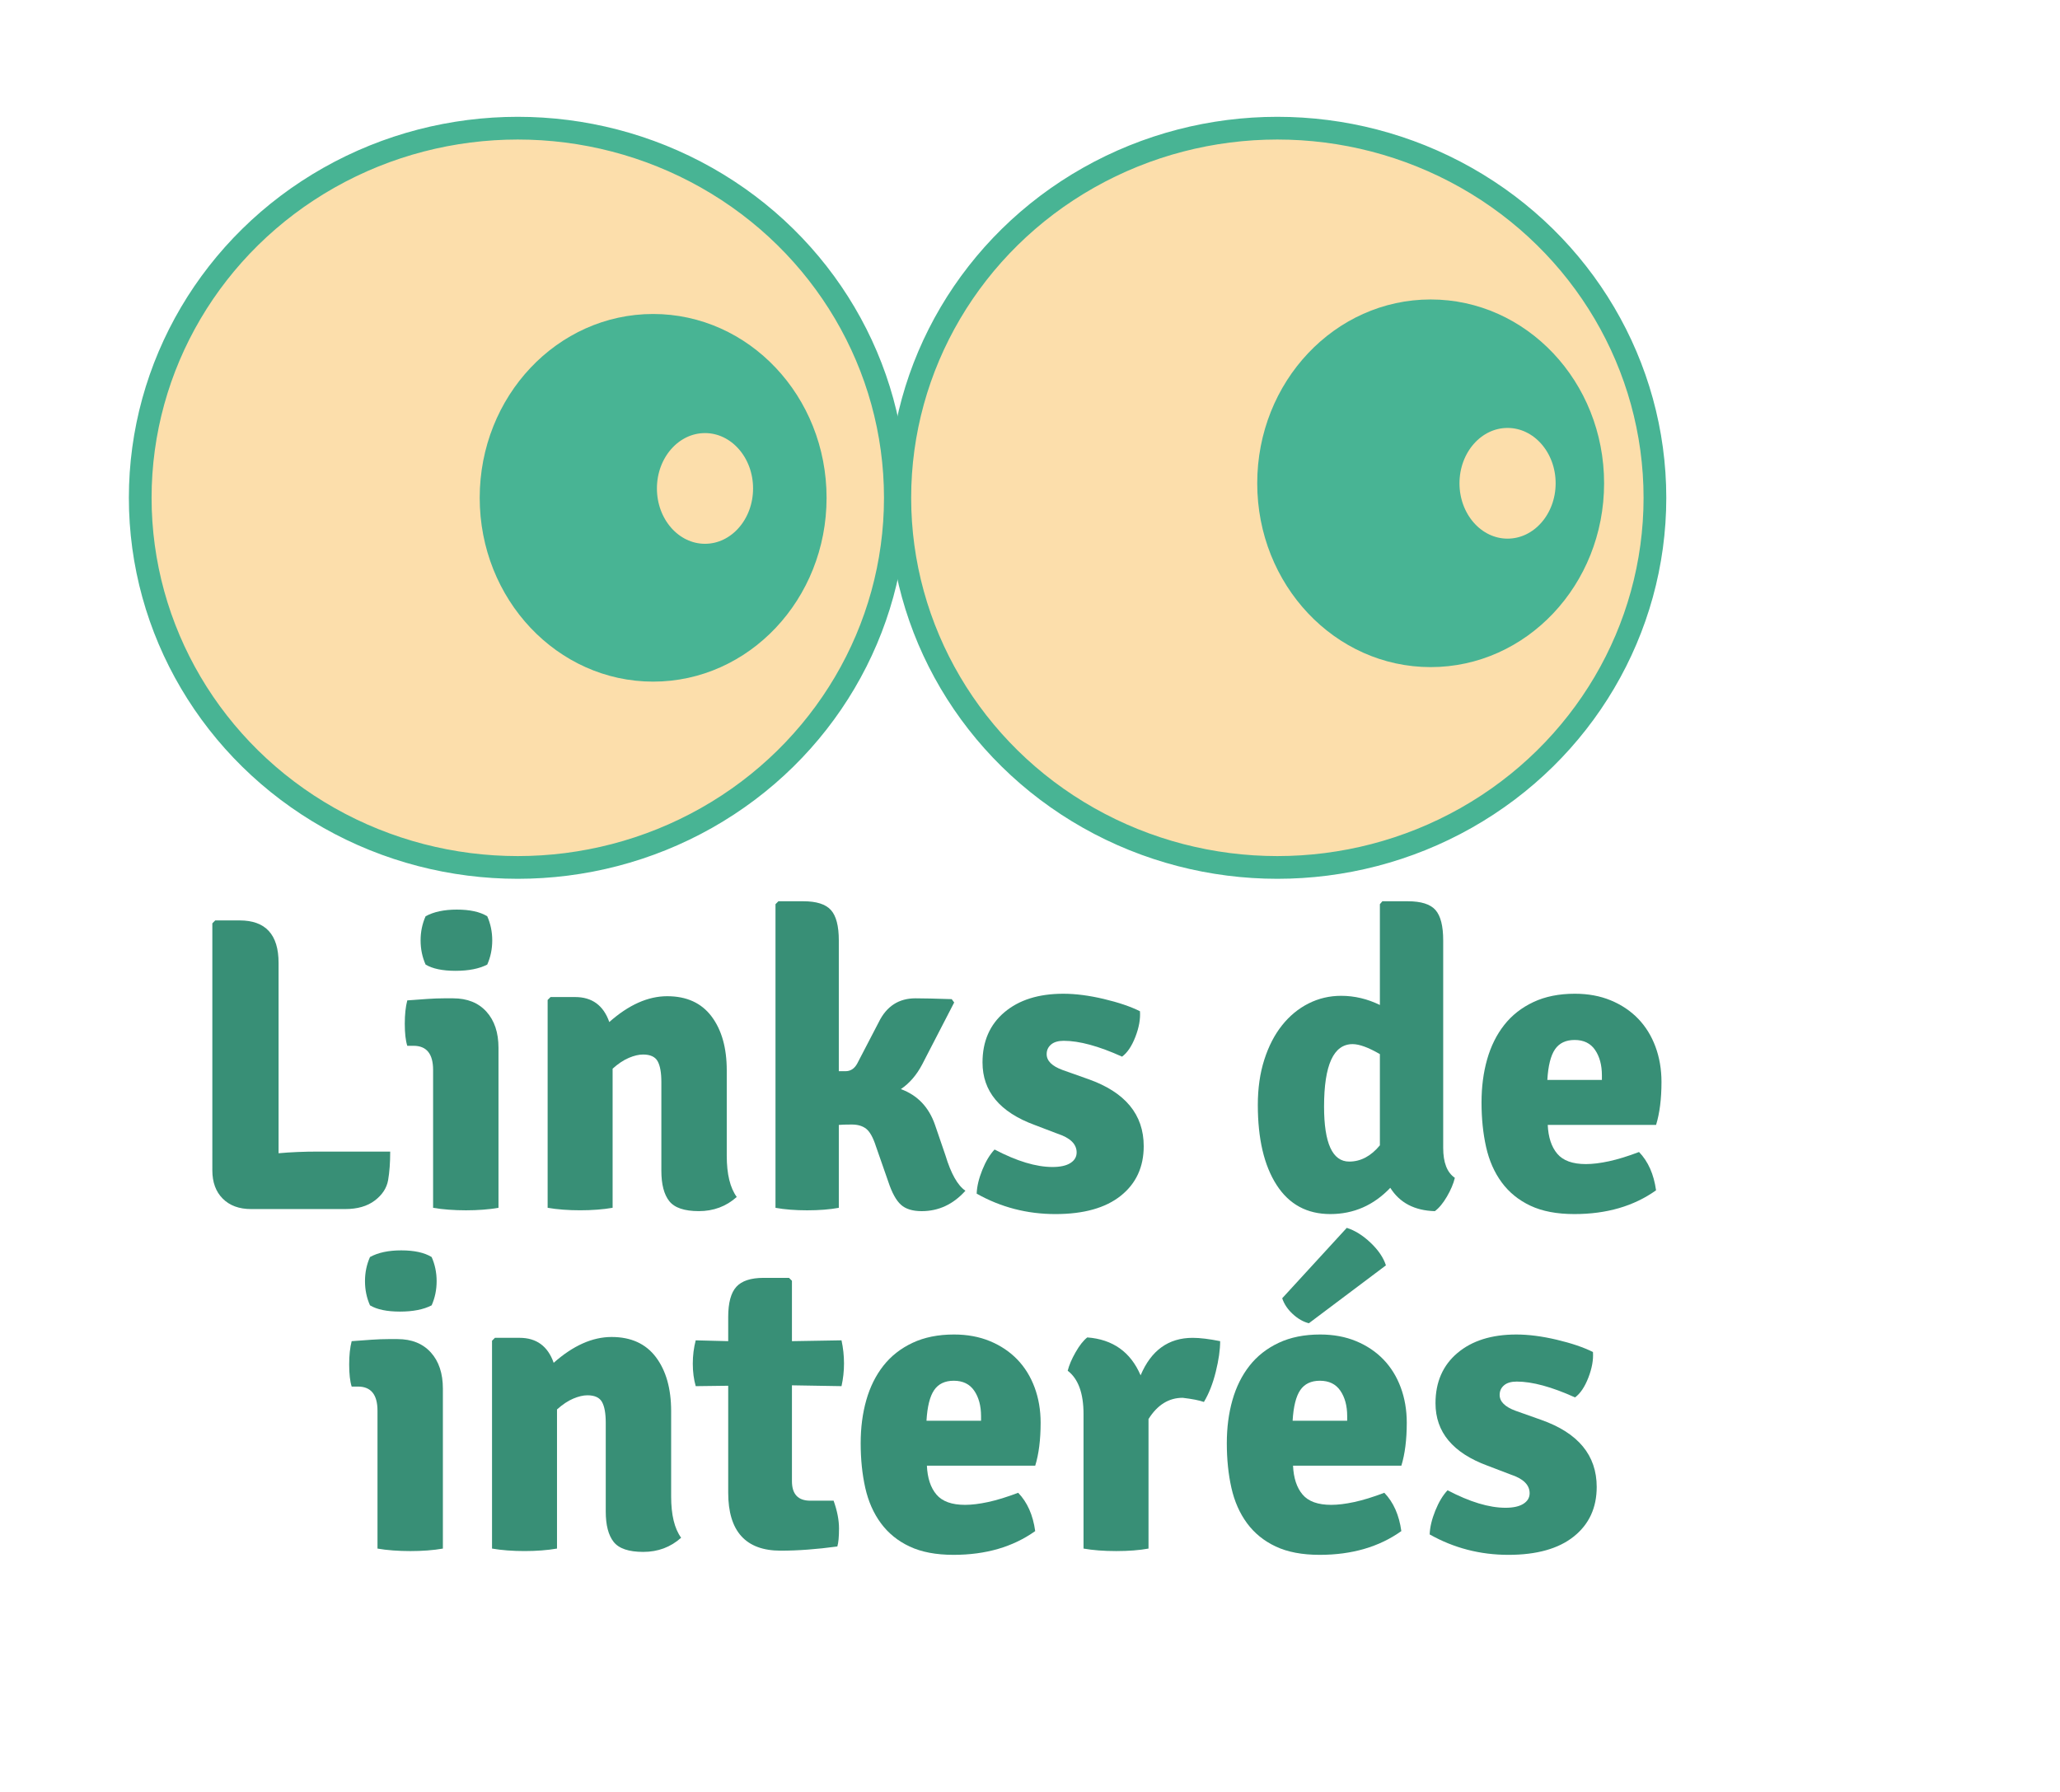 <?xml version="1.0" encoding="utf-8"?>
<!-- Generator: Adobe Illustrator 17.0.0, SVG Export Plug-In . SVG Version: 6.00 Build 0)  -->
<!DOCTYPE svg PUBLIC "-//W3C//DTD SVG 1.1//EN" "http://www.w3.org/Graphics/SVG/1.1/DTD/svg11.dtd">
<svg version="1.1" id="Layer_1" xmlns="http://www.w3.org/2000/svg" xmlns:xlink="http://www.w3.org/1999/xlink" x="0px" y="0px"
	 width="272px" height="236.689px" viewBox="0 0 272 236.689" enable-background="new 0 0 272 236.689" xml:space="preserve">
<g>
	
		<ellipse fill="#FCDEAB" stroke="#48B494" stroke-width="3" stroke-miterlimit="10" cx="68.368" cy="65.737" rx="49.853" ry="48.812"/>
	
		<ellipse fill="#FCDEAB" stroke="#48B494" stroke-width="3" stroke-miterlimit="10" cx="168.662" cy="65.737" rx="49.853" ry="48.812"/>
	<ellipse fill="#48B494" cx="86.24" cy="65.737" rx="22.9" ry="24.274"/>
	<ellipse fill="#48B494" cx="188.903" cy="63.82" rx="22.9" ry="24.274"/>
	<ellipse fill="#FCDEAB" stroke="#48B494" stroke-miterlimit="10" cx="93.087" cy="64.5" rx="6.848" ry="7.81"/>
	<ellipse fill="#FCDEAB" stroke="#48B494" stroke-miterlimit="10" cx="199.057" cy="63.82" rx="6.848" ry="7.81"/>
</g>
<g>
	<g>
		<path fill="#388F76" d="M41.971,152.071h9.551c0,1.467-0.093,2.722-0.275,3.767c-0.184,1.046-0.77,1.944-1.76,2.695
			c-0.99,0.752-2.292,1.128-3.905,1.128h-12.43c-1.577,0-2.824-0.458-3.74-1.375c-0.917-0.916-1.375-2.163-1.375-3.74V121.93
			l0.383-0.385h3.225c3.425,0,5.138,1.87,5.138,5.61v25.135C38.4,152.144,40.13,152.071,41.971,152.071z"/>
		<path fill="#388F76" d="M65.82,138.376v21.12c-0.624,0.109-1.302,0.192-2.035,0.247c-0.734,0.056-1.485,0.083-2.255,0.083
			c-0.771,0-1.531-0.027-2.282-0.083c-0.752-0.055-1.439-0.138-2.062-0.247v-18.205c0-2.126-0.862-3.19-2.585-3.19h-0.825
			c-0.221-0.696-0.33-1.668-0.33-2.915c0-1.21,0.109-2.235,0.33-3.08c0.953-0.072,1.833-0.137,2.64-0.192
			c0.807-0.055,1.54-0.082,2.2-0.082h1.21c1.87,0,3.336,0.587,4.4,1.76C65.288,134.764,65.82,136.359,65.82,138.376z
			 M56.195,120.996c1.062-0.586,2.438-0.88,4.125-0.88c1.723,0,3.061,0.294,4.015,0.88c0.44,0.99,0.66,2.054,0.66,3.189
			c0,1.138-0.22,2.2-0.66,3.19c-1.063,0.55-2.457,0.825-4.18,0.825c-1.724,0-3.044-0.275-3.96-0.825
			c-0.44-0.99-0.66-2.053-0.66-3.19C55.535,123.05,55.755,121.986,56.195,120.996z"/>
		<path fill="#388F76" d="M95.96,141.345v11.275c0,2.42,0.439,4.234,1.319,5.444c-1.394,1.247-3.062,1.87-5.005,1.87
			c-1.906,0-3.209-0.439-3.904-1.319c-0.697-0.88-1.045-2.219-1.045-4.016v-11.715c0-1.246-0.165-2.163-0.495-2.75
			c-0.33-0.586-0.973-0.88-1.926-0.88c-0.55,0-1.174,0.146-1.869,0.44c-0.697,0.294-1.412,0.77-2.146,1.43v18.37
			c-0.624,0.109-1.302,0.192-2.035,0.247c-0.733,0.056-1.484,0.083-2.255,0.083c-0.77,0-1.521-0.027-2.255-0.083
			c-0.733-0.055-1.412-0.138-2.035-0.247v-27.445l0.385-0.385h3.245c2.236,0,3.74,1.1,4.511,3.3c2.565-2.273,5.114-3.41,7.645-3.41
			c2.566,0,4.519,0.89,5.857,2.668C95.29,136.002,95.96,138.376,95.96,141.345z"/>
		<path fill="#388F76" d="M123.46,148.551l1.375,4.015c0.732,2.421,1.613,3.979,2.64,4.676c-1.614,1.797-3.539,2.694-5.774,2.694
			c-1.211,0-2.127-0.284-2.75-0.853c-0.624-0.567-1.175-1.567-1.65-2.997l-1.65-4.73c-0.366-1.136-0.789-1.897-1.265-2.282
			c-0.477-0.385-1.119-0.577-1.925-0.577c-0.808,0-1.375,0.019-1.705,0.055v10.945c-1.21,0.22-2.604,0.33-4.18,0.33
			c-1.577,0-2.971-0.11-4.181-0.33V119.4l0.385-0.385h3.301c1.723,0,2.933,0.385,3.63,1.155c0.696,0.77,1.045,2.108,1.045,4.015
			v17.271h0.88c0.66,0,1.173-0.33,1.54-0.99l2.86-5.5c1.025-2.09,2.64-3.135,4.84-3.135c1.062,0,2.658,0.037,4.785,0.109l0.329,0.44
			l-4.234,8.195c-0.734,1.394-1.669,2.475-2.805,3.245C121.149,144.628,122.652,146.205,123.46,148.551z"/>
		<path fill="#388F76" d="M128.959,157.626c0.036-0.953,0.284-1.998,0.743-3.135c0.458-1.137,0.998-2.035,1.622-2.695
			c2.934,1.54,5.481,2.31,7.646,2.31c1.025,0,1.814-0.173,2.364-0.522c0.551-0.348,0.825-0.815,0.825-1.402
			c0-1.1-0.844-1.925-2.53-2.475l-3.024-1.155c-4.584-1.686-6.875-4.436-6.875-8.25c0-2.786,0.962-4.995,2.888-6.627
			c1.925-1.632,4.519-2.448,7.782-2.448c1.613,0,3.391,0.229,5.335,0.688c1.943,0.459,3.538,1,4.785,1.623
			c0.073,1.026-0.129,2.154-0.605,3.382c-0.477,1.229-1.063,2.1-1.76,2.613c-3.08-1.394-5.646-2.091-7.7-2.091
			c-0.733,0-1.292,0.165-1.677,0.495c-0.386,0.33-0.578,0.752-0.578,1.266c0,0.88,0.696,1.576,2.09,2.09l3.41,1.21
			c4.876,1.724,7.315,4.675,7.315,8.854c0,2.75-1.009,4.933-3.025,6.545c-2.017,1.613-4.895,2.421-8.635,2.421
			S132.149,159.423,128.959,157.626z"/>
		<path fill="#388F76" d="M177.083,131.501c1.76,0,3.465,0.403,5.115,1.21V119.4l0.33-0.385h3.354c1.761,0,2.979,0.385,3.658,1.155
			c0.678,0.77,1.018,2.108,1.018,4.015v27.391c0,1.943,0.513,3.264,1.54,3.96c-0.185,0.77-0.532,1.595-1.045,2.475
			c-0.515,0.88-1.046,1.521-1.596,1.925c-2.677-0.073-4.639-1.1-5.885-3.08c-2.2,2.311-4.84,3.466-7.92,3.466
			s-5.445-1.283-7.095-3.851c-1.65-2.566-2.476-6.086-2.476-10.56c0-2.2,0.284-4.188,0.853-5.968
			c0.568-1.778,1.348-3.291,2.338-4.537s2.153-2.209,3.492-2.888C174.104,131.84,175.543,131.501,177.083,131.501z M178.153,153.39
			c1.514,0,2.862-0.715,4.045-2.145v-12.045c-1.515-0.88-2.716-1.32-3.602-1.32c-2.513,0-3.769,2.75-3.769,8.25
			C174.828,150.97,175.936,153.39,178.153,153.39z"/>
		<path fill="#388F76" d="M218.665,148.551h-14.303c0.073,1.633,0.494,2.903,1.261,3.81c0.767,0.907,2.026,1.36,3.78,1.36
			c0.876,0,1.891-0.124,3.041-0.372c1.149-0.247,2.475-0.655,3.972-1.223c1.205,1.247,1.954,2.934,2.247,5.06
			c-2.935,2.09-6.527,3.136-10.78,3.136c-2.31,0-4.244-0.367-5.803-1.101c-1.559-0.732-2.823-1.76-3.795-3.08
			c-0.972-1.319-1.659-2.878-2.062-4.675c-0.403-1.796-0.604-3.758-0.604-5.885c0-2.054,0.247-3.951,0.742-5.692
			s1.246-3.254,2.255-4.538c1.008-1.283,2.291-2.291,3.85-3.024s3.383-1.101,5.473-1.101c1.761,0,3.346,0.294,4.758,0.88
			c1.411,0.587,2.612,1.395,3.603,2.42c0.99,1.027,1.75,2.256,2.282,3.686c0.531,1.43,0.798,2.989,0.798,4.675
			C219.378,145.123,219.14,147.01,218.665,148.551z M204.308,142.611h7.205v-0.605c0-1.356-0.301-2.475-0.9-3.355
			c-0.601-0.88-1.502-1.319-2.702-1.319c-1.164,0-2.029,0.412-2.593,1.237S204.417,140.741,204.308,142.611z"/>
		<path fill="#388F76" d="M58.478,183.376v21.12c-0.624,0.109-1.302,0.192-2.035,0.247c-0.734,0.056-1.485,0.083-2.255,0.083
			c-0.771,0-1.531-0.027-2.282-0.083c-0.752-0.055-1.439-0.138-2.062-0.247v-18.205c0-2.126-0.862-3.19-2.585-3.19h-0.825
			c-0.221-0.696-0.33-1.668-0.33-2.915c0-1.21,0.109-2.235,0.33-3.08c0.953-0.072,1.833-0.137,2.64-0.192
			c0.807-0.055,1.54-0.082,2.2-0.082h1.21c1.87,0,3.336,0.587,4.4,1.76C57.945,179.764,58.478,181.359,58.478,183.376z
			 M48.853,165.996c1.062-0.586,2.438-0.88,4.125-0.88c1.723,0,3.061,0.294,4.015,0.88c0.44,0.99,0.66,2.054,0.66,3.189
			c0,1.138-0.22,2.2-0.66,3.19c-1.063,0.55-2.457,0.825-4.18,0.825c-1.724,0-3.044-0.275-3.96-0.825
			c-0.44-0.99-0.66-2.053-0.66-3.19C48.192,168.05,48.412,166.986,48.853,165.996z"/>
		<path fill="#388F76" d="M88.617,186.345v11.275c0,2.42,0.439,4.234,1.319,5.444c-1.394,1.247-3.062,1.87-5.005,1.87
			c-1.906,0-3.209-0.439-3.904-1.319c-0.697-0.88-1.045-2.219-1.045-4.016v-11.715c0-1.246-0.165-2.163-0.495-2.75
			c-0.33-0.586-0.973-0.88-1.926-0.88c-0.55,0-1.174,0.146-1.869,0.44c-0.697,0.294-1.412,0.77-2.146,1.43v18.37
			c-0.624,0.109-1.302,0.192-2.035,0.247c-0.733,0.056-1.484,0.083-2.255,0.083c-0.77,0-1.521-0.027-2.255-0.083
			c-0.733-0.055-1.412-0.138-2.035-0.247v-27.445l0.385-0.385h3.245c2.236,0,3.74,1.1,4.511,3.3c2.565-2.273,5.114-3.41,7.645-3.41
			c2.566,0,4.519,0.89,5.857,2.668C87.947,181.002,88.617,183.376,88.617,186.345z"/>
		<path fill="#388F76" d="M111.112,176.996c0.22,1.018,0.33,2.035,0.33,3.053c0,1.017-0.11,2.017-0.33,2.997l-6.545-0.11v12.65
			c0,1.724,0.806,2.585,2.42,2.585h3.08c0.476,1.331,0.715,2.552,0.715,3.661s-0.074,1.904-0.221,2.385
			c-2.714,0.369-5.206,0.554-7.479,0.554c-4.62,0-6.93-2.555-6.93-7.664v-14.115l-4.29,0.055c-0.257-0.908-0.386-1.898-0.386-2.971
			s0.129-2.098,0.386-3.079l4.29,0.109v-3.189c0-1.87,0.357-3.199,1.072-3.987s1.915-1.183,3.603-1.183h3.354l0.386,0.385v7.975
			L111.112,176.996z"/>
		<path fill="#388F76" d="M136.689,193.551h-14.303c0.073,1.633,0.494,2.903,1.261,3.81c0.767,0.907,2.026,1.36,3.78,1.36
			c0.876,0,1.891-0.124,3.041-0.372c1.149-0.247,2.475-0.655,3.972-1.223c1.205,1.247,1.954,2.934,2.247,5.06
			c-2.935,2.09-6.527,3.136-10.78,3.136c-2.31,0-4.244-0.367-5.803-1.101c-1.559-0.732-2.823-1.76-3.795-3.08
			c-0.972-1.319-1.659-2.878-2.062-4.675c-0.403-1.796-0.604-3.758-0.604-5.885c0-2.054,0.247-3.951,0.742-5.692
			s1.246-3.254,2.255-4.538c1.008-1.283,2.291-2.291,3.85-3.024s3.383-1.101,5.473-1.101c1.761,0,3.346,0.294,4.758,0.88
			c1.411,0.587,2.612,1.395,3.603,2.42c0.99,1.027,1.75,2.256,2.282,3.686c0.531,1.43,0.798,2.989,0.798,4.675
			C137.402,190.123,137.164,192.01,136.689,193.551z M122.332,187.611h7.205v-0.605c0-1.356-0.301-2.475-0.9-3.355
			c-0.601-0.88-1.502-1.319-2.702-1.319c-1.164,0-2.029,0.412-2.593,1.237S122.441,185.741,122.332,187.611z"/>
		<path fill="#388F76" d="M140.978,181.01c0.183-0.733,0.53-1.549,1.045-2.447c0.513-0.898,1.025-1.549,1.54-1.952
			c3.373,0.257,5.72,1.925,7.04,5.005c1.393-3.301,3.685-4.95,6.875-4.95c0.953,0,2.163,0.146,3.63,0.439
			c0,1.138-0.192,2.484-0.578,4.043c-0.385,1.559-0.907,2.888-1.567,3.987c-0.624-0.22-1.559-0.403-2.805-0.55
			c-1.834,0-3.337,0.935-4.51,2.805v17.105c-1.21,0.22-2.632,0.33-4.263,0.33c-1.632,0-3.071-0.11-4.317-0.33V186.73
			C143.067,183.98,142.37,182.075,140.978,181.01z"/>
		<path fill="#388F76" d="M185.033,193.551H170.73c0.073,1.633,0.494,2.903,1.261,3.81c0.767,0.907,2.026,1.36,3.78,1.36
			c0.876,0,1.891-0.124,3.041-0.372c1.149-0.247,2.475-0.655,3.972-1.223c1.205,1.247,1.954,2.934,2.247,5.06
			c-2.935,2.09-6.527,3.136-10.78,3.136c-2.31,0-4.244-0.367-5.803-1.101c-1.559-0.732-2.823-1.76-3.795-3.08
			c-0.972-1.319-1.659-2.878-2.062-4.675c-0.403-1.796-0.604-3.758-0.604-5.885c0-2.054,0.247-3.951,0.742-5.692
			s1.246-3.254,2.255-4.538c1.008-1.283,2.291-2.291,3.85-3.024s3.383-1.101,5.473-1.101c1.761,0,3.346,0.294,4.758,0.88
			c1.411,0.587,2.612,1.395,3.603,2.42c0.99,1.027,1.75,2.256,2.282,3.686c0.531,1.43,0.798,2.989,0.798,4.675
			C185.746,190.123,185.508,192.01,185.033,193.551z M169.301,171.44l8.525-9.295c1.062,0.33,2.107,0.981,3.135,1.953
			c1.026,0.972,1.705,1.971,2.035,2.997l-10.175,7.646c-0.734-0.184-1.439-0.587-2.118-1.21S169.557,172.211,169.301,171.44z
			 M170.676,187.611h7.205v-0.605c0-1.356-0.301-2.475-0.9-3.355c-0.601-0.88-1.502-1.319-2.702-1.319
			c-1.164,0-2.029,0.412-2.593,1.237S170.785,185.741,170.676,187.611z"/>
		<path fill="#388F76" d="M188.771,202.626c0.036-0.953,0.284-1.998,0.743-3.135c0.458-1.137,0.998-2.035,1.622-2.695
			c2.934,1.54,5.481,2.31,7.646,2.31c1.025,0,1.814-0.173,2.364-0.522c0.551-0.348,0.825-0.815,0.825-1.402
			c0-1.1-0.844-1.925-2.53-2.475l-3.024-1.155c-4.584-1.686-6.875-4.436-6.875-8.25c0-2.786,0.962-4.995,2.888-6.627
			c1.925-1.632,4.519-2.448,7.782-2.448c1.613,0,3.391,0.229,5.335,0.688c1.943,0.459,3.538,1,4.785,1.623
			c0.073,1.026-0.129,2.154-0.605,3.382c-0.477,1.229-1.063,2.1-1.76,2.613c-3.08-1.394-5.646-2.091-7.7-2.091
			c-0.733,0-1.292,0.165-1.677,0.495c-0.386,0.33-0.578,0.752-0.578,1.266c0,0.88,0.696,1.576,2.09,2.09l3.41,1.21
			c4.876,1.724,7.315,4.675,7.315,8.854c0,2.75-1.009,4.933-3.025,6.545c-2.017,1.613-4.895,2.421-8.635,2.421
			S191.961,204.423,188.771,202.626z"/>
	</g>
</g>
</svg>
